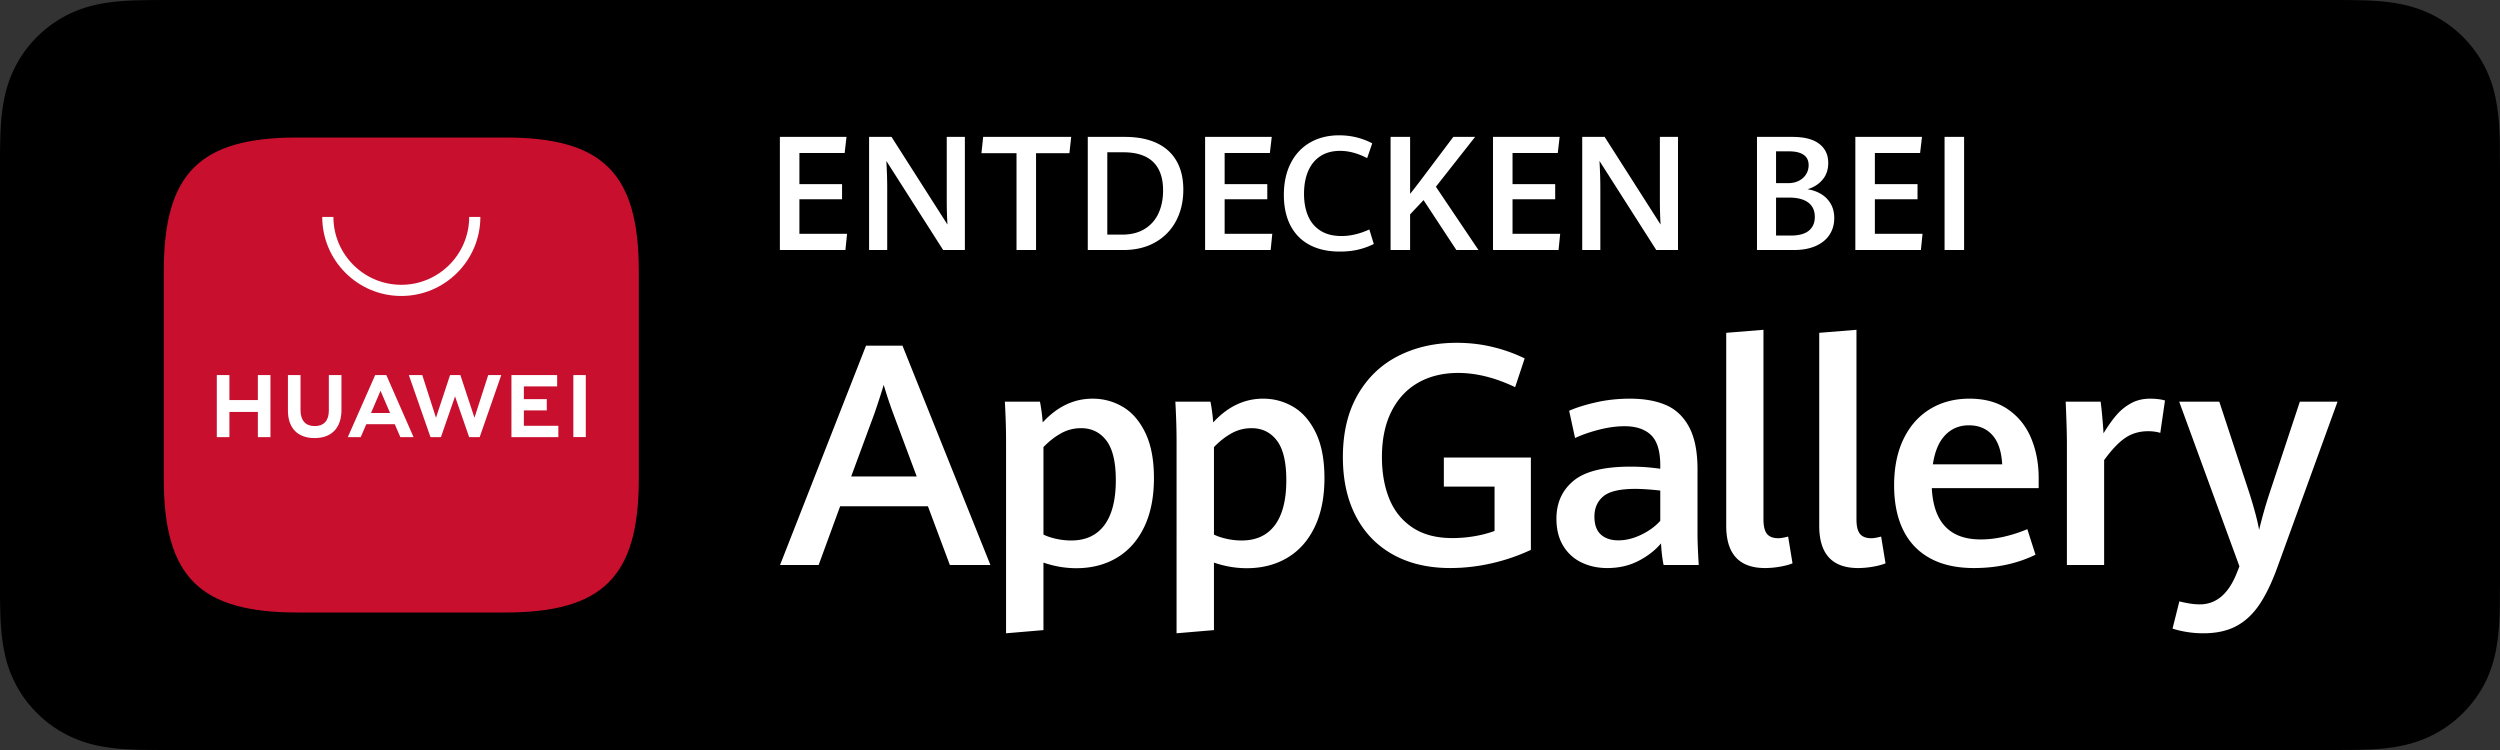 <svg xmlns="http://www.w3.org/2000/svg" width="500" height="150"><rect width="100%" height="100%" fill="#333333" stroke="none"/><mask id="a" fill="#fff"><path fill-rule="evenodd" d="M0 0h600v250H0z"/></mask><mask id="b" fill="#fff"><path fill-rule="evenodd" d="M0 0h600v250H0z"/></mask><mask id="c" fill="#fff"><path fill-rule="evenodd" d="M0 0h600v250H0z"/></mask><mask id="d" fill="#fff"><path fill-rule="evenodd" d="M0 0h600v250H0z"/></mask><mask id="e" fill="#fff"><path fill-rule="evenodd" d="M0 0h600v250H0z"/></mask><g fill="none" fill-rule="evenodd"><g fill-rule="nonzero"><path fill="#000" d="M514.726 50H85.294c-1.358 0-2.698 0-4.052.007-1.134.008-2.258.029-3.402.047-2.464.062-4.958.214-7.418.654-2.478.434-4.78 1.175-7.036 2.321a23.83 23.83 0 0 0-5.992 4.364 23.12 23.12 0 0 0-4.361 6.001c-1.152 2.252-1.882 4.565-2.314 7.045-.447 2.451-.6 4.931-.663 7.411-.035 1.135-.039 2.274-.057 3.408v87.495c.018 1.148.022 2.263.057 3.412.063 2.479.216 4.96.663 7.41.432 2.48 1.162 4.805 2.314 7.05a22.978 22.978 0 0 0 4.361 5.976 23.227 23.227 0 0 0 5.992 4.363c2.256 1.156 4.558 1.887 7.036 2.335 2.46.441 4.954.586 7.418.654 1.144.025 2.268.039 3.402.039 1.355.008 2.695.008 4.052.008h429.431c1.33 0 2.682 0 4.012-.008 1.128 0 2.285-.014 3.413-.039 2.48-.068 4.967-.213 7.404-.654 2.479-.448 4.785-1.179 7.063-2.335a23.272 23.272 0 0 0 5.986-4.363 23.67 23.67 0 0 0 4.374-5.976c1.135-2.245 1.873-4.569 2.292-7.05.456-2.45.6-4.931.688-7.41.015-1.149.015-2.264.015-3.412.028-1.346.028-2.683.028-4.05V85.3c0-1.356 0-2.7-.028-4.042 0-1.134 0-2.273-.015-3.408-.088-2.48-.231-4.96-.688-7.411-.419-2.48-1.157-4.793-2.292-7.045a23.834 23.834 0 0 0-4.374-6.001 23.853 23.853 0 0 0-5.986-4.364c-2.277-1.146-4.584-1.887-7.063-2.321-2.438-.44-4.924-.592-7.404-.654-1.128-.018-2.285-.039-3.413-.047-1.33-.007-2.681-.007-4.011-.007" mask="url(#a)" transform="translate(-50 -50)"/><path fill="#000" d="M81.26 196.761c-1.128 0-2.229-.015-3.348-.039-2.069-.059-4.524-.174-6.919-.604-2.259-.408-4.267-1.073-6.132-2.027a19.968 19.968 0 0 1-5.171-3.764 19.68 19.68 0 0 1-3.778-5.17c-.96-1.868-1.616-3.875-2.01-6.134-.452-2.491-.567-5.018-.616-6.94a320.69 320.69 0 0 1-.054-3.38V81.259s.032-2.56.054-3.311c.049-1.94.164-4.465.613-6.931.395-2.272 1.051-4.276 2.011-6.152a19.896 19.896 0 0 1 3.758-5.175 20.586 20.586 0 0 1 5.191-3.785c1.901-.965 3.906-1.624 6.12-2.013 2.492-.447 5.019-.559 6.943-.608l3.34-.045H518.72l3.381.047c1.896.047 4.424.159 6.879.602 2.229.391 4.248 1.054 6.185 2.028a20.413 20.413 0 0 1 5.151 3.76 20.58 20.58 0 0 1 3.789 5.198c.954 1.892 1.604 3.897 1.98 6.104.431 2.335.564 4.734.644 6.986.011 1.048.011 2.174.011 3.295.029 1.388.029 2.709.029 4.041v79.403c0 1.346 0 2.657-.029 3.98 0 1.204 0 2.306-.015 3.441-.075 2.18-.209 4.577-.633 6.861-.383 2.271-1.033 4.276-1.998 6.182a20.307 20.307 0 0 1-3.761 5.13 20 20 0 0 1-5.179 3.784c-1.92.977-3.88 1.623-6.175 2.035-2.371.431-4.826.546-6.919.604-1.085.024-2.221.039-3.322.039l-4.013.008z" mask="url(#b)" transform="translate(-50 -50)"/><path fill="#fff" d="M185.585 101.258h-17.559l-4.299 11.746h-7.72l17.195-43.866h7.296l17.589 43.866h-8.113zm-15.349-5.964h13.108l-4.692-12.563a90.674 90.674 0 0 1-1.907-5.752 167.178 167.178 0 0 1-1.847 5.691zM201.213 88.331c0-2.422-.081-5.086-.242-7.992h7.023c.262 1.353.444 2.735.545 4.147 2.906-3.168 6.236-4.753 9.99-4.753 2.18 0 4.198.55 6.055 1.649 1.856 1.101 3.355 2.836 4.496 5.207 1.14 2.372 1.71 5.385 1.71 9.037 0 3.814-.651 7.074-1.953 9.778-1.302 2.705-3.124 4.753-5.464 6.146-2.341 1.393-5.046 2.089-8.113 2.089-2.22 0-4.41-.374-6.569-1.12v13.502l-7.478.636zm19.663 16.696c1.523-2.049 2.286-5.041 2.286-8.977 0-3.652-.631-6.302-1.892-7.947-1.262-1.645-2.942-2.467-5.041-2.467a8.144 8.144 0 0 0-4.026 1.029c-1.231.687-2.402 1.604-3.512 2.755v17.498c.747.363 1.614.651 2.604.862.989.213 1.968.318 2.937.318 2.905.002 5.12-1.023 6.644-3.071zM235.313 88.331c0-2.422-.081-5.086-.242-7.992h7.023c.262 1.353.444 2.735.545 4.147 2.906-3.168 6.236-4.753 9.99-4.753 2.18 0 4.197.55 6.055 1.649 1.856 1.101 3.355 2.836 4.495 5.207 1.141 2.372 1.711 5.385 1.711 9.037 0 3.814-.65 7.074-1.953 9.778-1.301 2.705-3.123 4.753-5.464 6.146-2.342 1.393-5.046 2.089-8.113 2.089-2.22 0-4.41-.374-6.569-1.12v13.502l-7.478.636zm19.664 16.696c1.523-2.049 2.285-5.041 2.285-8.977 0-3.652-.631-6.302-1.893-7.947-1.261-1.645-2.941-2.467-5.04-2.467a8.144 8.144 0 0 0-4.026 1.029c-1.231.687-2.402 1.604-3.512 2.755v17.498c.747.363 1.614.651 2.604.862.989.213 1.968.318 2.937.318 2.905.002 5.12-1.023 6.645-3.071zM278.627 110.93c-3.229-1.785-5.712-4.344-7.447-7.674-1.736-3.33-2.604-7.266-2.604-11.807 0-4.924.999-9.107 2.997-12.549 1.998-3.44 4.718-6.024 8.159-7.75 3.44-1.726 7.3-2.588 11.579-2.588 2.522 0 4.93.278 7.22.833a31.202 31.202 0 0 1 6.403 2.286l-1.907 5.752c-3.977-1.896-7.771-2.846-11.383-2.846-3.048 0-5.717.651-8.008 1.952-2.29 1.303-4.071 3.215-5.343 5.737-1.271 2.523-1.907 5.57-1.907 9.143 0 3.129.489 5.903 1.469 8.325.979 2.422 2.522 4.34 4.631 5.752 2.109 1.413 4.769 2.119 7.978 2.119 1.453 0 2.906-.121 4.359-.363s2.815-.595 4.087-1.06v-8.87h-10.142v-5.813h17.407v18.467a38.8 38.8 0 0 1-7.887 2.694 37.042 37.042 0 0 1-8.219.938c-4.399.001-8.214-.891-11.442-2.678zM332.721 113.004c-.263-1.271-.435-2.714-.515-4.329-1.15 1.373-2.649 2.538-4.495 3.497-1.848.958-3.932 1.438-6.252 1.438-1.877 0-3.588-.368-5.131-1.105-1.545-.736-2.771-1.846-3.679-3.33-.908-1.482-1.362-3.294-1.362-5.434 0-3.168 1.14-5.696 3.421-7.584 2.28-1.887 6.085-2.83 11.413-2.83 1.998 0 3.976.142 5.934.424v-.636c0-2.886-.616-4.919-1.847-6.101-1.231-1.18-2.997-1.771-5.298-1.771-1.595 0-3.3.232-5.116.696-1.816.465-3.411 1.02-4.783 1.665l-1.181-5.449c1.332-.605 3.088-1.16 5.268-1.665 2.18-.504 4.48-.757 6.902-.757 2.825 0 5.227.429 7.205 1.286 1.978.858 3.521 2.332 4.632 4.42 1.109 2.09 1.665 4.9 1.665 8.432v12.987c0 1.353.08 3.401.242 6.146zm-4.481-6.055c1.554-.746 2.825-1.675 3.814-2.785v-6.055c-2.039-.222-3.704-.333-4.995-.333-3.088 0-5.222.499-6.403 1.499-1.18.998-1.771 2.346-1.771 4.041 0 1.615.429 2.811 1.286 3.588.858.776 2.023 1.165 3.497 1.165 1.494 0 3.018-.373 4.572-1.12zM345.245 105.163V66.564l7.447-.605v37.872c0 1.393.237 2.376.712 2.952.474.574 1.226.862 2.255.862.464 0 1.12-.11 1.968-.333l.878 5.358c-.707.283-1.569.51-2.589.681a17.396 17.396 0 0 1-2.891.258c-5.187 0-7.78-2.815-7.78-8.446zM363.846 105.163V66.564l7.447-.605v37.872c0 1.393.237 2.376.711 2.952.475.574 1.227.862 2.256.862.464 0 1.12-.11 1.968-.333l.878 5.358c-.707.283-1.569.51-2.588.681-1.02.172-1.983.258-2.892.258-5.188 0-7.78-2.815-7.78-8.446zM407.734 97.625h-21.373c.343 6.842 3.603 10.263 9.778 10.263 1.533 0 3.103-.187 4.708-.56a28.078 28.078 0 0 0 4.616-1.499l1.635 5.116c-3.653 1.776-7.761 2.664-12.321 2.664-3.472 0-6.398-.655-8.779-1.968-2.382-1.312-4.173-3.198-5.373-5.661-1.201-2.462-1.802-5.429-1.802-8.9 0-3.612.636-6.721 1.907-9.324s3.043-4.591 5.313-5.964c2.271-1.372 4.89-2.059 7.856-2.059 3.088 0 5.666.722 7.735 2.165 2.068 1.442 3.602 3.365 4.602 5.767.998 2.402 1.498 5.056 1.498 7.962zm-7.296-4.753c-.142-2.604-.798-4.556-1.968-5.858-1.171-1.301-2.735-1.952-4.692-1.952-1.897 0-3.477.656-4.737 1.968-1.262 1.313-2.085 3.26-2.468 5.843h13.865zM413.378 88.543c0-1.796-.081-4.53-.242-8.204h6.993c.121.908.237 1.993.348 3.255.111 1.261.187 2.285.228 3.072.867-1.433 1.721-2.639 2.558-3.617a10.49 10.49 0 0 1 2.938-2.393c1.119-.615 2.396-.923 3.829-.923 1.15 0 2.139.121 2.967.363l-.938 6.479c-.727-.222-1.534-.333-2.422-.333-1.756 0-3.29.449-4.602 1.348-1.313.897-2.715 2.376-4.208 4.435v20.979h-7.447V88.543zM437.202 126.369c-1.09-.191-1.987-.408-2.694-.65l1.362-5.449c.504.141 1.14.277 1.907.408.767.132 1.493.197 2.18.197 3.31 0 5.792-2.13 7.447-6.388l.484-1.211-12.049-32.938h8.022l6.055 18.406c.988 3.148 1.624 5.561 1.907 7.235a92.009 92.009 0 0 1 1.998-7.084l6.146-18.558h7.538l-12.019 33.089c-1.131 3.128-2.352 5.65-3.663 7.568-1.313 1.917-2.861 3.34-4.646 4.269-1.787.928-3.941 1.393-6.464 1.393a20.055 20.055 0 0 1-3.511-.287zM155.975 27.379h13.328l-.375 3.219h-9.047v6.234h8.531v3.016h-8.531v6.906h9.531l-.328 3.25h-13.109zM173.818 27.379h4.484L189.49 44.91a82.302 82.302 0 0 1-.141-4.609V27.379h3.625v22.625h-4.344l-11.359-17.813c.114 2.021.172 3.813.172 5.375v12.438h-3.625zM203.303 30.645h-7.016l.344-3.266h17.609l-.359 3.266h-6.672v19.359h-3.906zM217.553 27.379h7.438c2.448 0 4.544.401 6.289 1.203s3.078 1.992 4 3.57 1.383 3.508 1.383 5.789c0 2.333-.482 4.412-1.445 6.234a10.477 10.477 0 0 1-4.156 4.281c-1.808 1.031-3.94 1.547-6.398 1.547h-7.109V27.379zm6.859 19.547c1.781 0 3.286-.377 4.516-1.133a7.072 7.072 0 0 0 2.766-3.125c.614-1.328.922-2.856.922-4.586 0-2.521-.667-4.422-2-5.703s-3.318-1.922-5.953-1.922h-3.203v16.469zM241.021 27.379h13.328l-.375 3.219h-9.047v6.234h8.531v3.016h-8.531v6.906h9.531l-.328 3.25h-13.109zM261.921 48.98c-1.672-.891-2.948-2.185-3.828-3.883s-1.32-3.734-1.32-6.109c0-2.438.458-4.555 1.375-6.352s2.208-3.174 3.875-4.133c1.667-.958 3.604-1.438 5.813-1.438 1.239 0 2.422.144 3.547.43 1.125.287 2.146.68 3.063 1.18l-1.016 2.953c-1.864-.969-3.667-1.453-5.406-1.453-1.542 0-2.852.349-3.93 1.047s-1.896 1.693-2.453 2.984c-.558 1.292-.836 2.813-.836 4.563 0 1.667.266 3.13.797 4.391s1.356 2.25 2.477 2.969 2.534 1.078 4.242 1.078c1.781 0 3.63-.438 5.547-1.313l.891 2.906c-.958.479-1.987.852-3.086 1.117s-2.341.398-3.727.398c-2.345.001-4.353-.444-6.025-1.335zM278.116 27.379h3.906V38.77c.729-.906 1.427-1.802 2.094-2.688l6.547-8.703h4.359l-7.844 9.969 8.516 12.656h-4.422l-6.563-9.984-2.688 2.859v7.125h-3.906V27.379zM298.601 27.379h13.328l-.375 3.219h-9.047v6.234h8.531v3.016h-8.531v6.906h9.531l-.328 3.25h-13.109zM316.444 27.379h4.484l11.188 17.531a82.302 82.302 0 0 1-.141-4.609V27.379h3.625v22.625h-4.344l-11.359-17.813c.114 2.021.172 3.813.172 5.375v12.438h-3.625zM364.249 38.824a5.436 5.436 0 0 1 1.906 1.953c.464.808.695 1.753.695 2.836 0 1.261-.315 2.373-.945 3.336-.63.964-1.552 1.714-2.766 2.25-1.214.537-2.669.805-4.367.805h-7.375V27.379h7.063c2.396 0 4.192.464 5.391 1.391 1.198.927 1.797 2.198 1.797 3.813 0 1.344-.383 2.466-1.148 3.367-.766.901-1.769 1.534-3.008 1.898 1.03.156 1.949.482 2.757.976zm-9.039-2.195h2.438c.813 0 1.528-.161 2.148-.484s1.097-.758 1.43-1.305.5-1.148.5-1.805c0-.927-.336-1.62-1.008-2.078s-1.644-.688-2.914-.688h-2.594zm6.555 9.508c.797-.651 1.195-1.57 1.195-2.758 0-1.26-.44-2.219-1.32-2.875s-2.148-.984-3.805-.984h-2.625v7.594h2.938c1.614-.001 2.82-.326 3.617-.977zM371.069 27.379h13.328l-.375 3.219h-9.047v6.234h8.531v3.016h-8.531v6.906h9.531l-.328 3.25h-13.109zM388.913 27.379h3.906v22.625h-3.906z"/></g><path fill="#c8102e" d="M151.032 77.5h-41.544c-19.57 0-26.728 7.158-26.728 26.728v41.544c0 19.569 7.158 26.728 26.728 26.728h41.531c19.57 0 26.741-7.158 26.741-26.728v-41.544c0-19.57-7.158-26.728-26.728-26.728" mask="url(#c)" transform="translate(-50 -50)"/><g fill="#fff" fill-rule="nonzero"><path d="M101.573 125.009h2.519v12.42h-2.519v-5.044h-5.691v5.044h-2.52v-12.42h2.52v5.01h5.691zm14.195 7.108c0 2.02-1.002 3.099-2.823 3.099-1.831 0-2.839-1.109-2.839-3.185v-7.017h-2.52v7.103c0 3.494 1.941 5.497 5.325 5.497 3.417 0 5.377-2.041 5.377-5.6v-7.007h-2.52zm29.125 1.432-2.82-8.541h-2.056l-2.82 8.541-2.744-8.535h-2.683l4.33 12.414h2.085l2.825-8.154 2.823 8.154h2.104l4.319-12.414h-2.613zm9.881-1.466h4.583v-2.261h-4.583v-2.543h6.653v-2.264h-9.139v12.405h9.379v-2.262h-6.893zm9.897 5.33h2.486v-12.405h-2.486zm-41.403-2.577-1.13 2.586h-2.573l5.472-12.413h2.223l5.45 12.413h-2.642l-1.116-2.586zm.938-2.24h3.81l-1.911-4.444z" mask="url(#d)" transform="translate(-50 -50)"/><path d="M114.447 93.381h2.234c0 7.487 6.092 13.579 13.579 13.579 7.488 0 13.579-6.092 13.579-13.579h2.234c0 8.719-7.093 15.813-15.813 15.813-8.719 0-15.813-7.094-15.813-15.813z" mask="url(#e)" transform="translate(-50 -50)"/></g></g></svg>